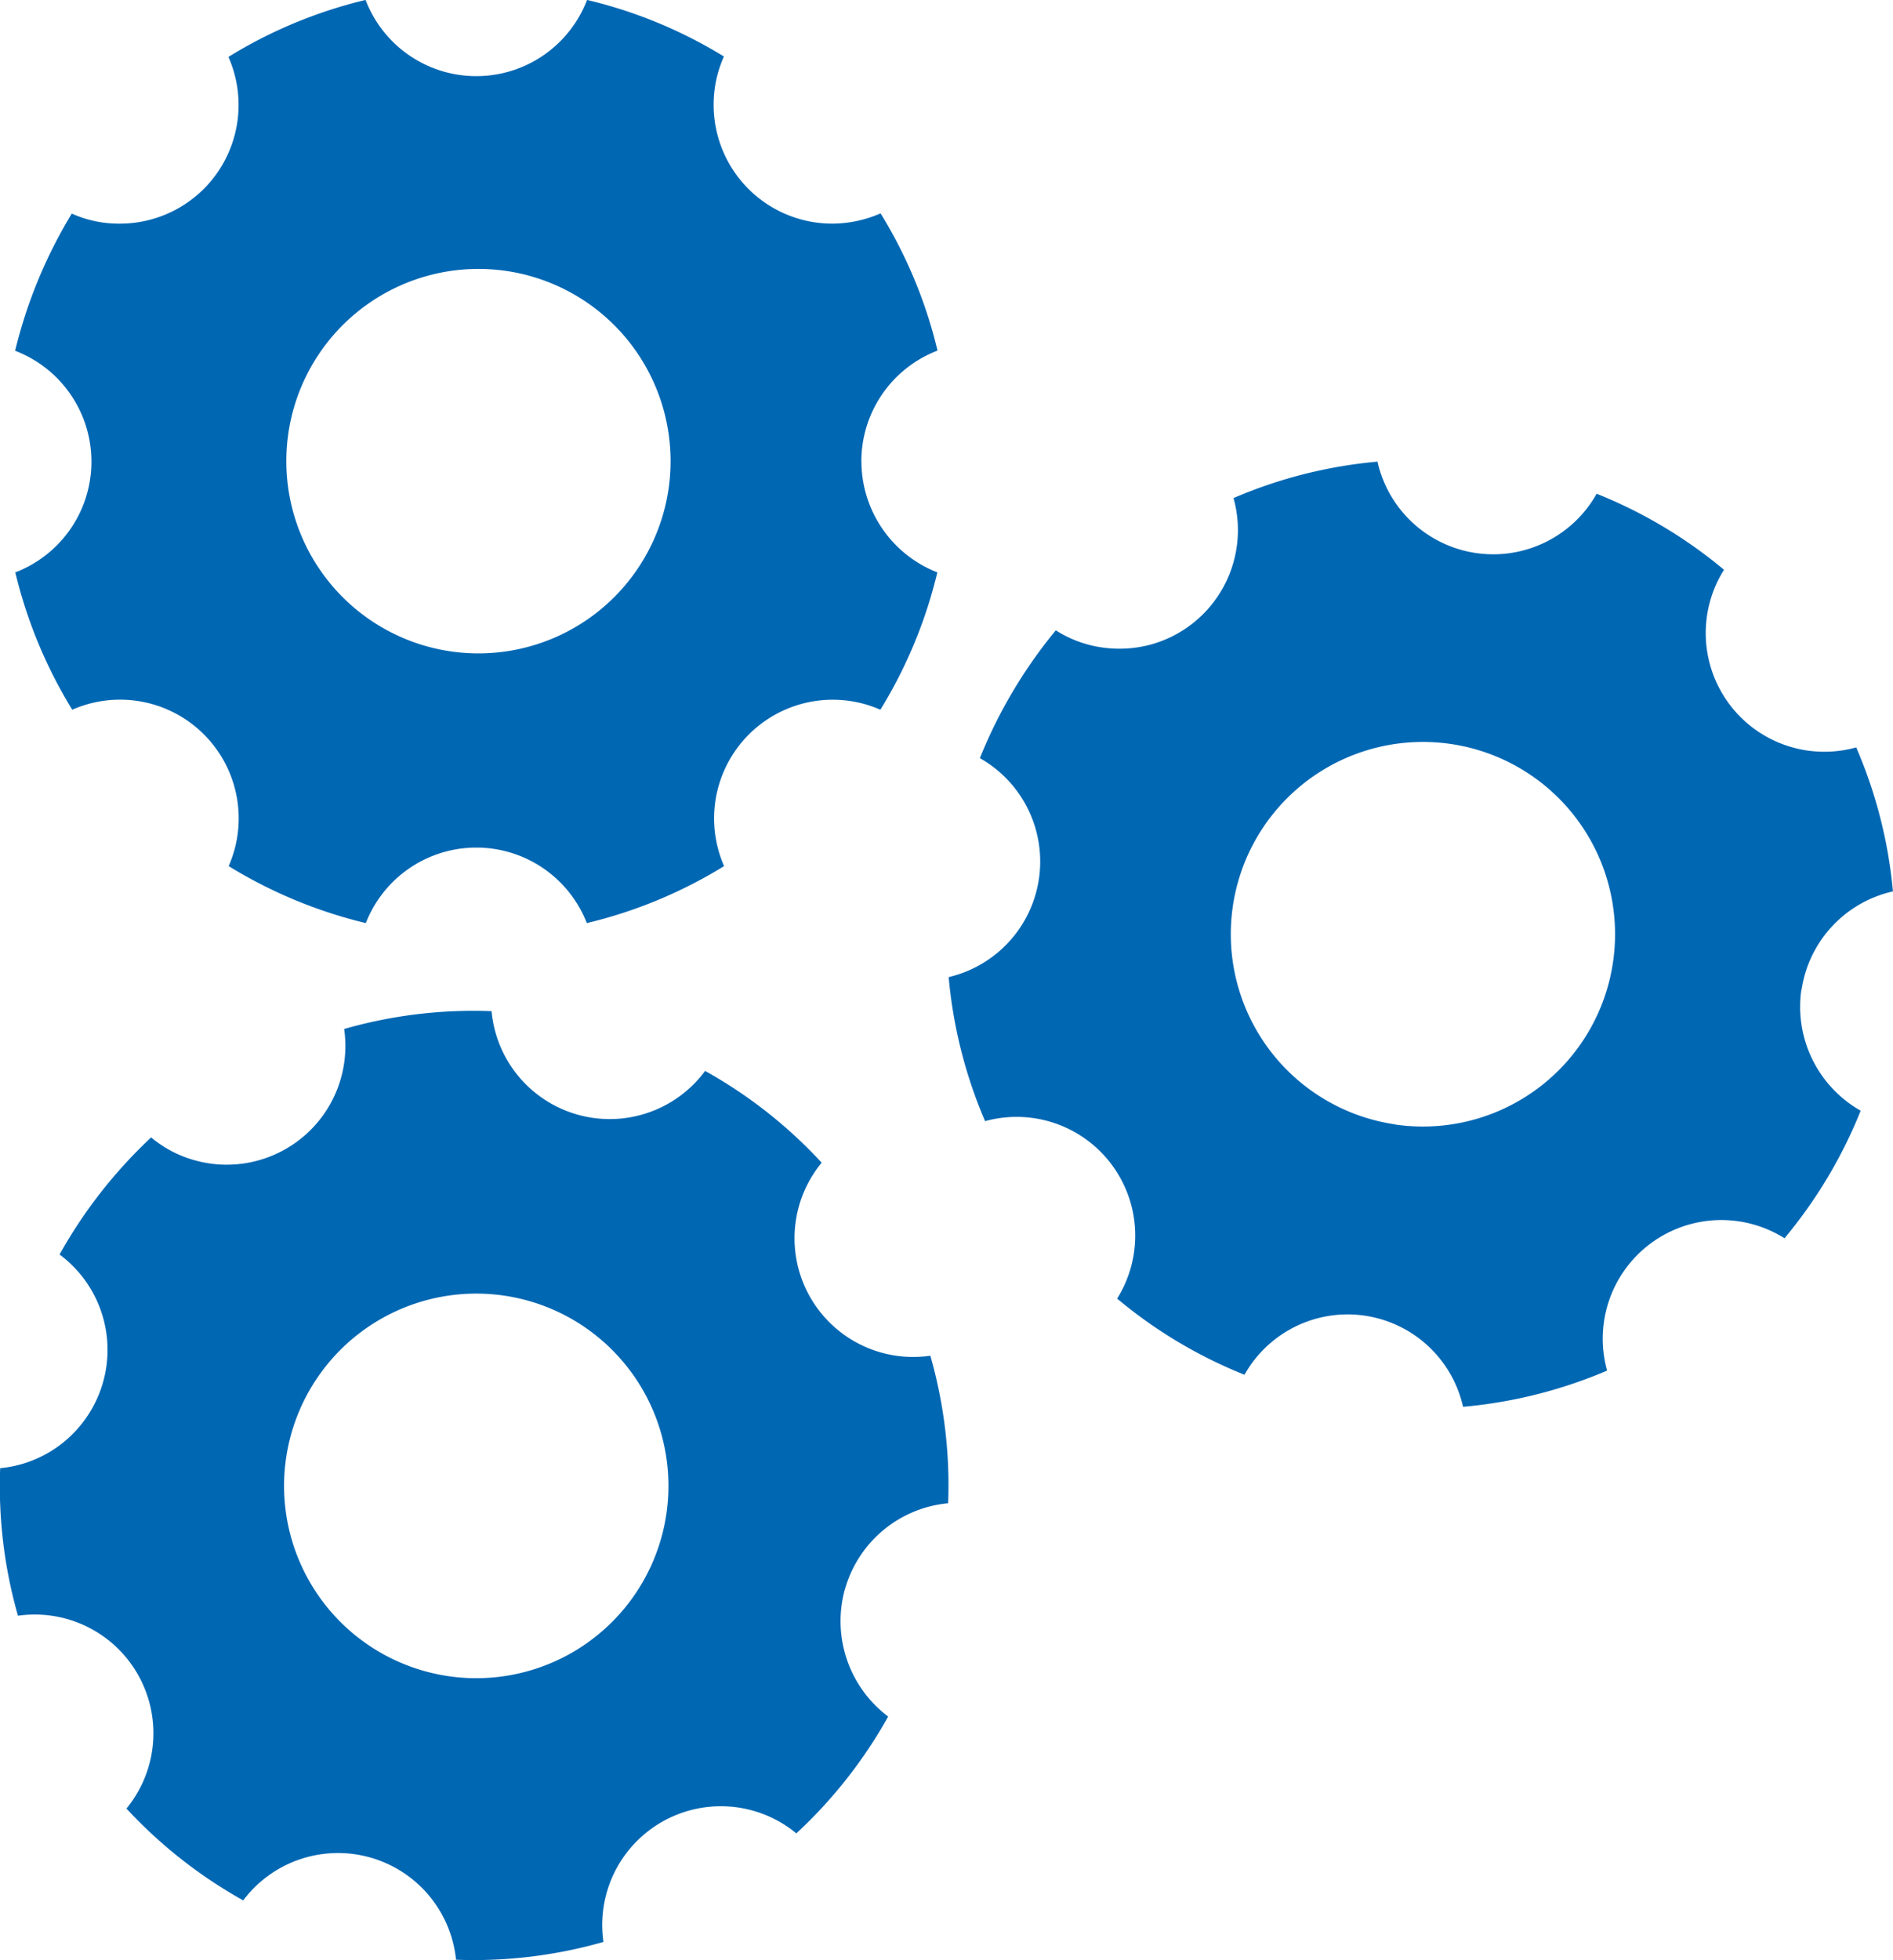 <svg xmlns="http://www.w3.org/2000/svg" xmlns:xlink="http://www.w3.org/1999/xlink" width="31.913" height="33.029" viewBox="0 0 31.913 33.029">
  <defs>
    <clipPath id="clip-path">
      <rect id="Rectangle_595" data-name="Rectangle 595" width="31.913" height="33.029" fill="none"/>
    </clipPath>
  </defs>
  <g id="Group_290" data-name="Group 290" transform="translate(0 0)">
    <g id="Group_289" data-name="Group 289" transform="translate(0 0)" clip-path="url(#clip-path)">
      <path id="Path_4222" data-name="Path 4222" d="M24.278,13.717a2,2,0,0,1,1.541-1.661A7.925,7.925,0,0,0,25.2,9.63a2.021,2.021,0,0,1-.829.052,2,2,0,0,1-1.4-3.045,7.933,7.933,0,0,0-2.147-1.281,2,2,0,0,1-3.695-.541,7.922,7.922,0,0,0-2.427.614,2,2,0,0,1-1.38,2.464,2.02,2.02,0,0,1-.834.053,1.952,1.952,0,0,1-.782-.289,8.2,8.2,0,0,0-1.28,2.154A2,2,0,0,1,9.9,13.5a7.946,7.946,0,0,0,.614,2.427,2,2,0,0,1,2.226,2.99A7.939,7.939,0,0,0,14.887,20.2a1.995,1.995,0,0,1,3.685.54A7.966,7.966,0,0,0,21,20.13,2,2,0,0,1,23.991,17.9a7.994,7.994,0,0,0,1.284-2.149,2.013,2.013,0,0,1-1-2.037m-6.853,2.267A3.239,3.239,0,1,1,21.1,13.247a3.239,3.239,0,0,1-3.672,2.737h0" transform="translate(6.093 2.963)" fill="#0067b3"/>
      <path id="Path_4223" data-name="Path 4223" d="M14.424,7.774a2,2,0,0,1,1.284-1.866,7.889,7.889,0,0,0-.96-2.312,2.046,2.046,0,0,1-.814.173,2,2,0,0,1-2-2,1.974,1.974,0,0,1,.173-.816A7.884,7.884,0,0,0,9.8,0,2,2,0,0,1,7.218,1.152,2,2,0,0,1,6.066,0,7.889,7.889,0,0,0,3.754.96,2,2,0,0,1,1.927,3.769,1.941,1.941,0,0,1,1.113,3.6,8.132,8.132,0,0,0,.158,5.911,2,2,0,0,1,1.31,8.5,2,2,0,0,1,.161,9.645a7.96,7.96,0,0,0,.96,2.314,2,2,0,0,1,2.637,2.635,7.969,7.969,0,0,0,2.312.96,2,2,0,0,1,3.726,0,7.916,7.916,0,0,0,2.314-.96,2,2,0,0,1,2.635-2.635,7.96,7.96,0,0,0,.96-2.314,2.012,2.012,0,0,1-1.28-1.871M7.969,11.01a3.239,3.239,0,1,1,3.239-3.239A3.24,3.24,0,0,1,7.969,11.01Z" transform="translate(0.097 -0.001)" fill="#0067b3"/>
      <path id="Path_4224" data-name="Path 4224" d="M14.244,20.289a2,2,0,0,1,1.74-1.451,7.93,7.93,0,0,0-.3-2.486A2,2,0,0,1,13.852,13.1a7.883,7.883,0,0,0-1.965-1.546,2,2,0,0,1-3.6-1.007,7.921,7.921,0,0,0-2.485.3,2,2,0,0,1-2.517,2.213,1.945,1.945,0,0,1-.737-.386,8.13,8.13,0,0,0-1.544,1.973,2,2,0,0,1,.414,2.8,1.993,1.993,0,0,1-1.415.8,7.93,7.93,0,0,0,.3,2.486,2,2,0,0,1,1.829,3.249A7.974,7.974,0,0,0,4.1,25.529a2,2,0,0,1,3.588,1,7.926,7.926,0,0,0,2.485-.3A2,2,0,0,1,13.425,24.4a7.98,7.98,0,0,0,1.548-1.968,2.012,2.012,0,0,1-.729-2.147M7.157,21.666a3.24,3.24,0,1,1,3.992-2.247,3.24,3.24,0,0,1-3.992,2.247h0" transform="translate(0 6.49)" fill="#0067b3"/>
    </g>
  </g>
</svg>
